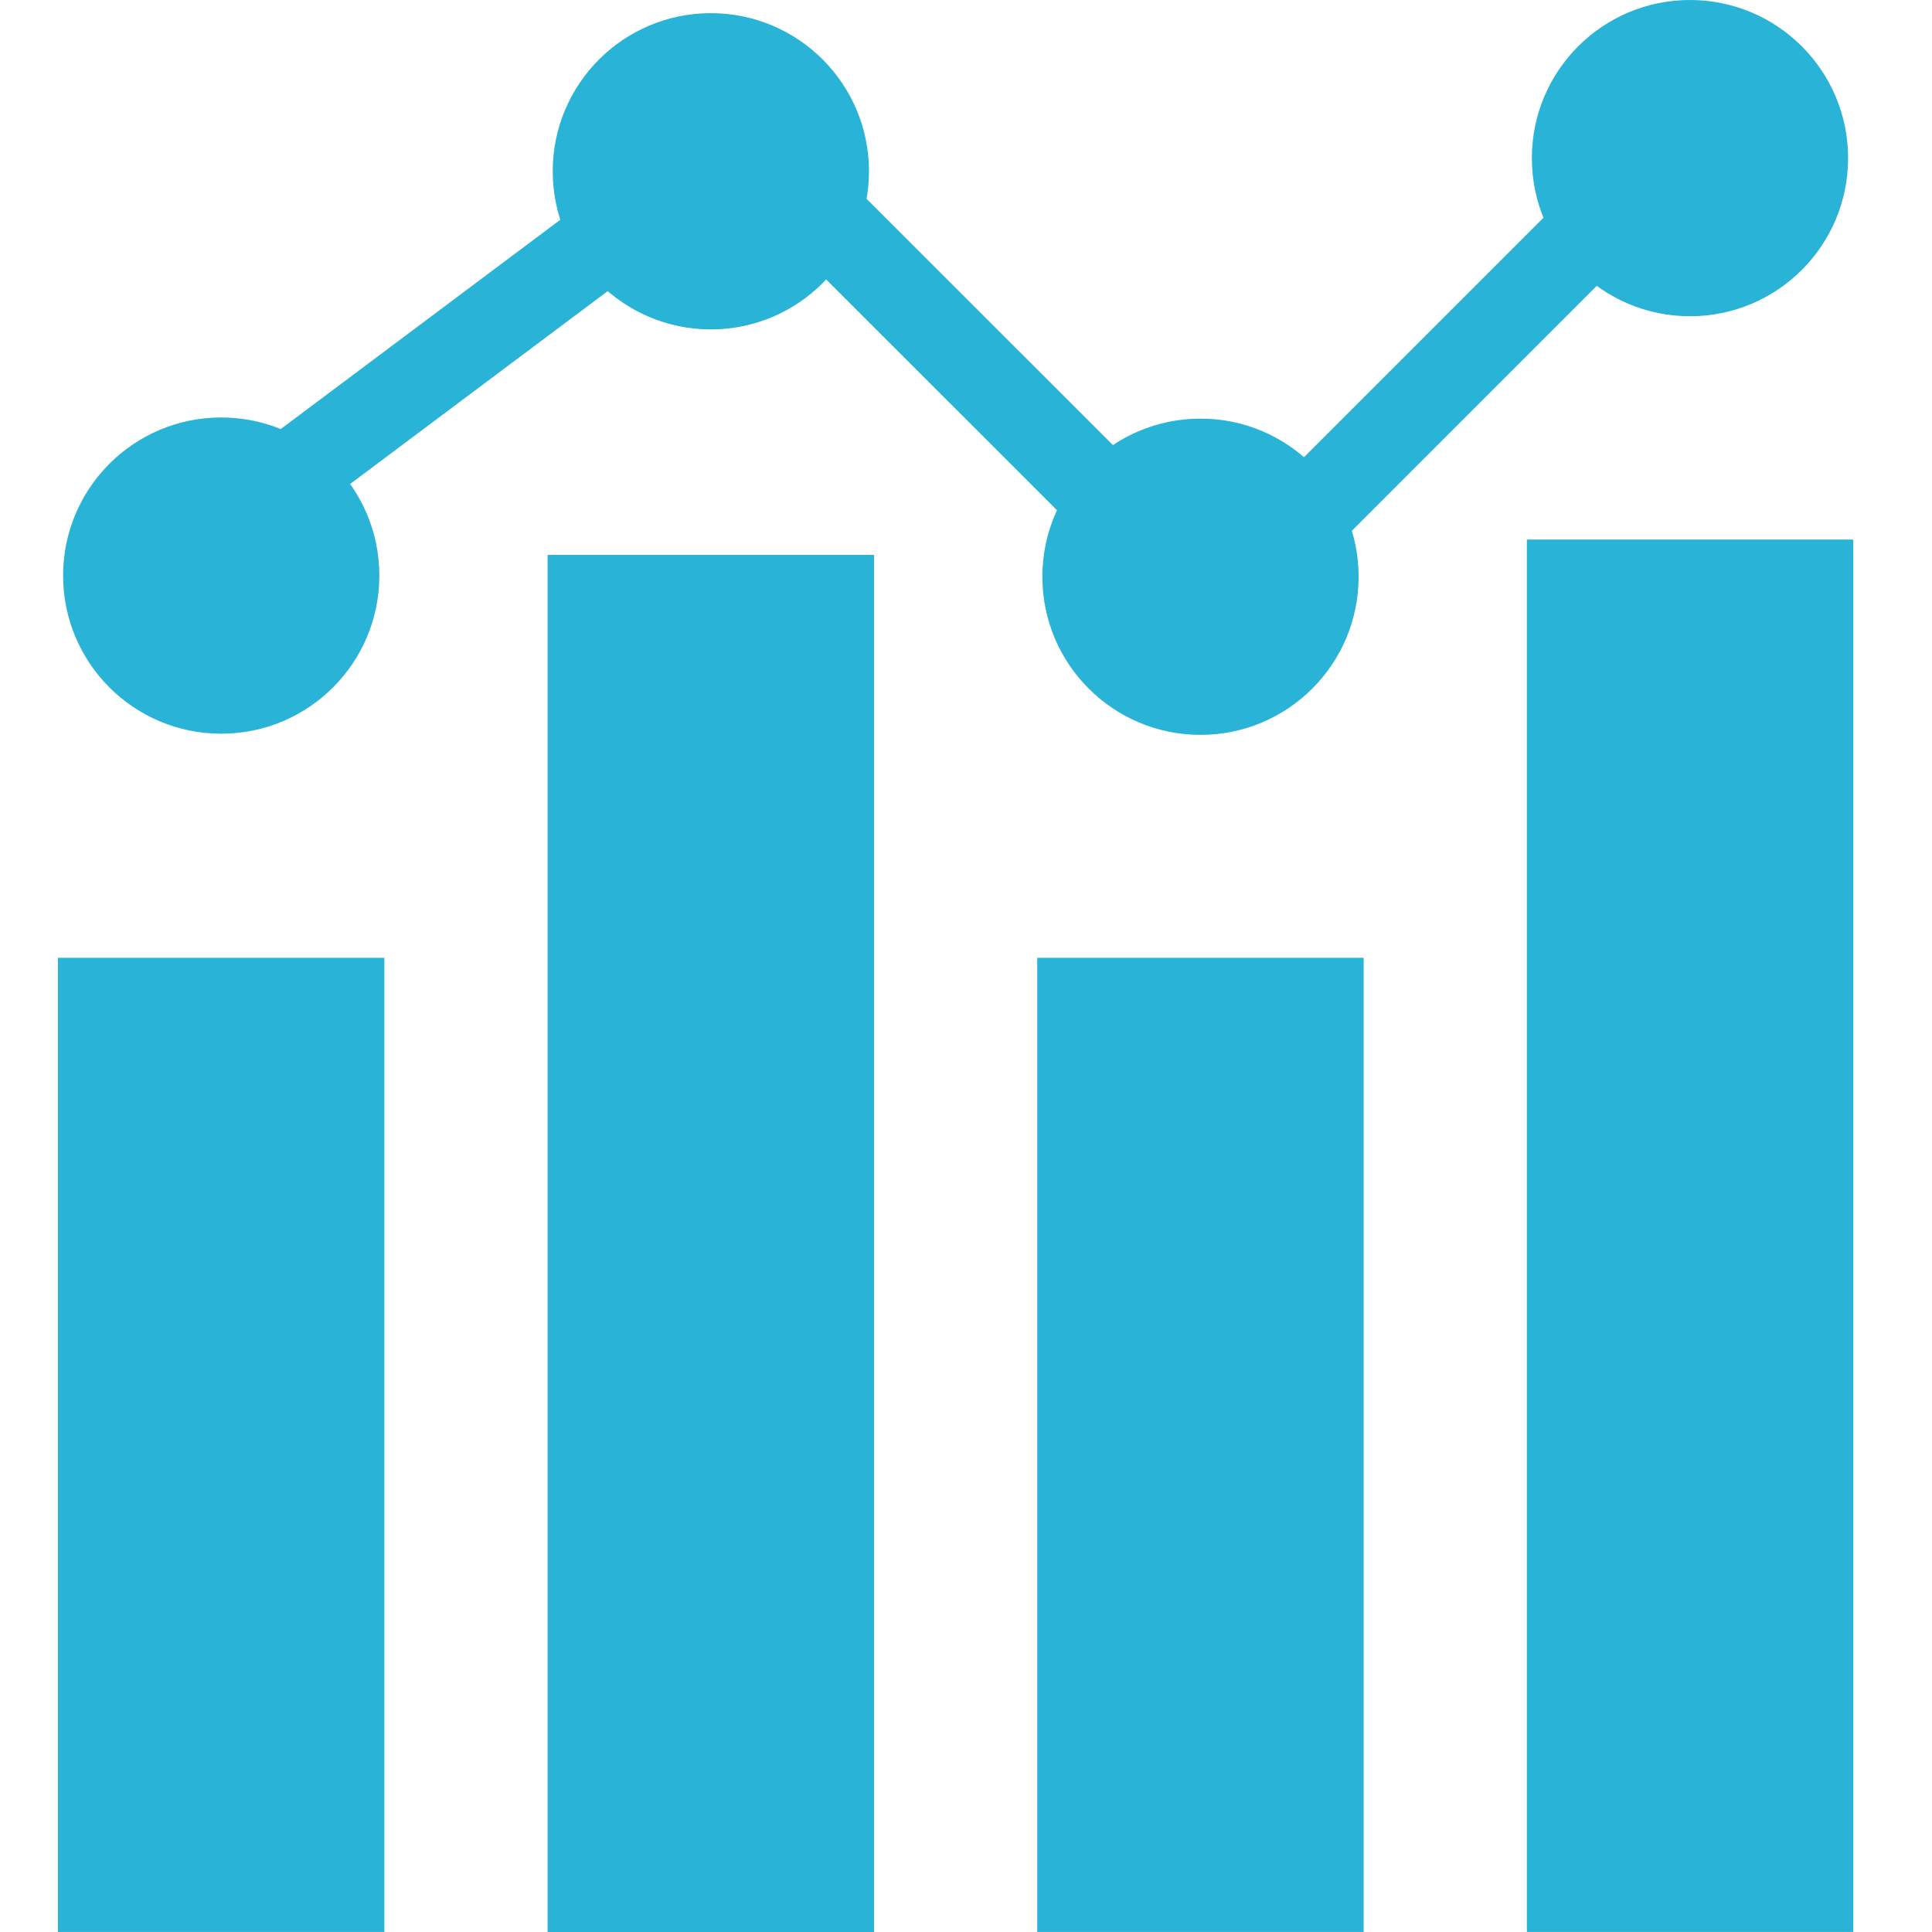 <?xml version="1.0" encoding="UTF-8"?> <svg xmlns="http://www.w3.org/2000/svg" width="100" height="100" viewBox="0 0 100 100" fill="none"><path fill-rule="evenodd" clip-rule="evenodd" d="M3 49.576H19.895V99.998H3V49.576Z" fill="#29B3D6"></path><path fill-rule="evenodd" clip-rule="evenodd" d="M28.344 28.722H45.239V100H28.344V28.722Z" fill="#29B3D6"></path><path fill-rule="evenodd" clip-rule="evenodd" d="M53.688 49.576H70.582V99.998H53.688V49.576Z" fill="#29B3D6"></path><path fill-rule="evenodd" clip-rule="evenodd" d="M79.031 27.928H95.926V99.997H79.031V27.928Z" fill="#29B3D6"></path><path d="M11.45 37.977C15.97 37.977 19.635 34.313 19.635 29.793C19.635 25.272 15.97 21.608 11.45 21.608C6.93 21.608 3.266 25.272 3.266 29.793C3.266 34.313 6.93 37.977 11.45 37.977Z" fill="#29B3D6"></path><path d="M36.794 17.05C41.314 17.05 44.978 13.385 44.978 8.865C44.978 4.345 41.314 0.681 36.794 0.681C32.274 0.681 28.609 4.345 28.609 8.865C28.609 13.385 32.274 17.05 36.794 17.05Z" fill="#29B3D6"></path><path d="M62.138 38.037C66.658 38.037 70.322 34.373 70.322 29.852C70.322 25.332 66.658 21.668 62.138 21.668C57.617 21.668 53.953 25.332 53.953 29.852C53.953 34.373 57.617 38.037 62.138 38.037Z" fill="#29B3D6"></path><path d="M87.474 16.369C91.994 16.369 95.658 12.705 95.658 8.185C95.658 3.664 91.994 0 87.474 0C82.953 0 79.289 3.664 79.289 8.185C79.289 12.705 82.953 16.369 87.474 16.369Z" fill="#29B3D6"></path><path d="M13.977 22.623L29.896 10.705L32.552 14.247L16.633 26.165L13.977 22.623Z" fill="#29B3D6"></path><path d="M44.515 9.952L58.616 24.049L55.491 27.191L41.391 13.094L44.515 9.952Z" fill="#29B3D6"></path><path d="M66.281 24.877L80.591 10.567L83.733 13.71L69.424 28.02L66.281 24.877Z" fill="#29B3D6"></path></svg> 